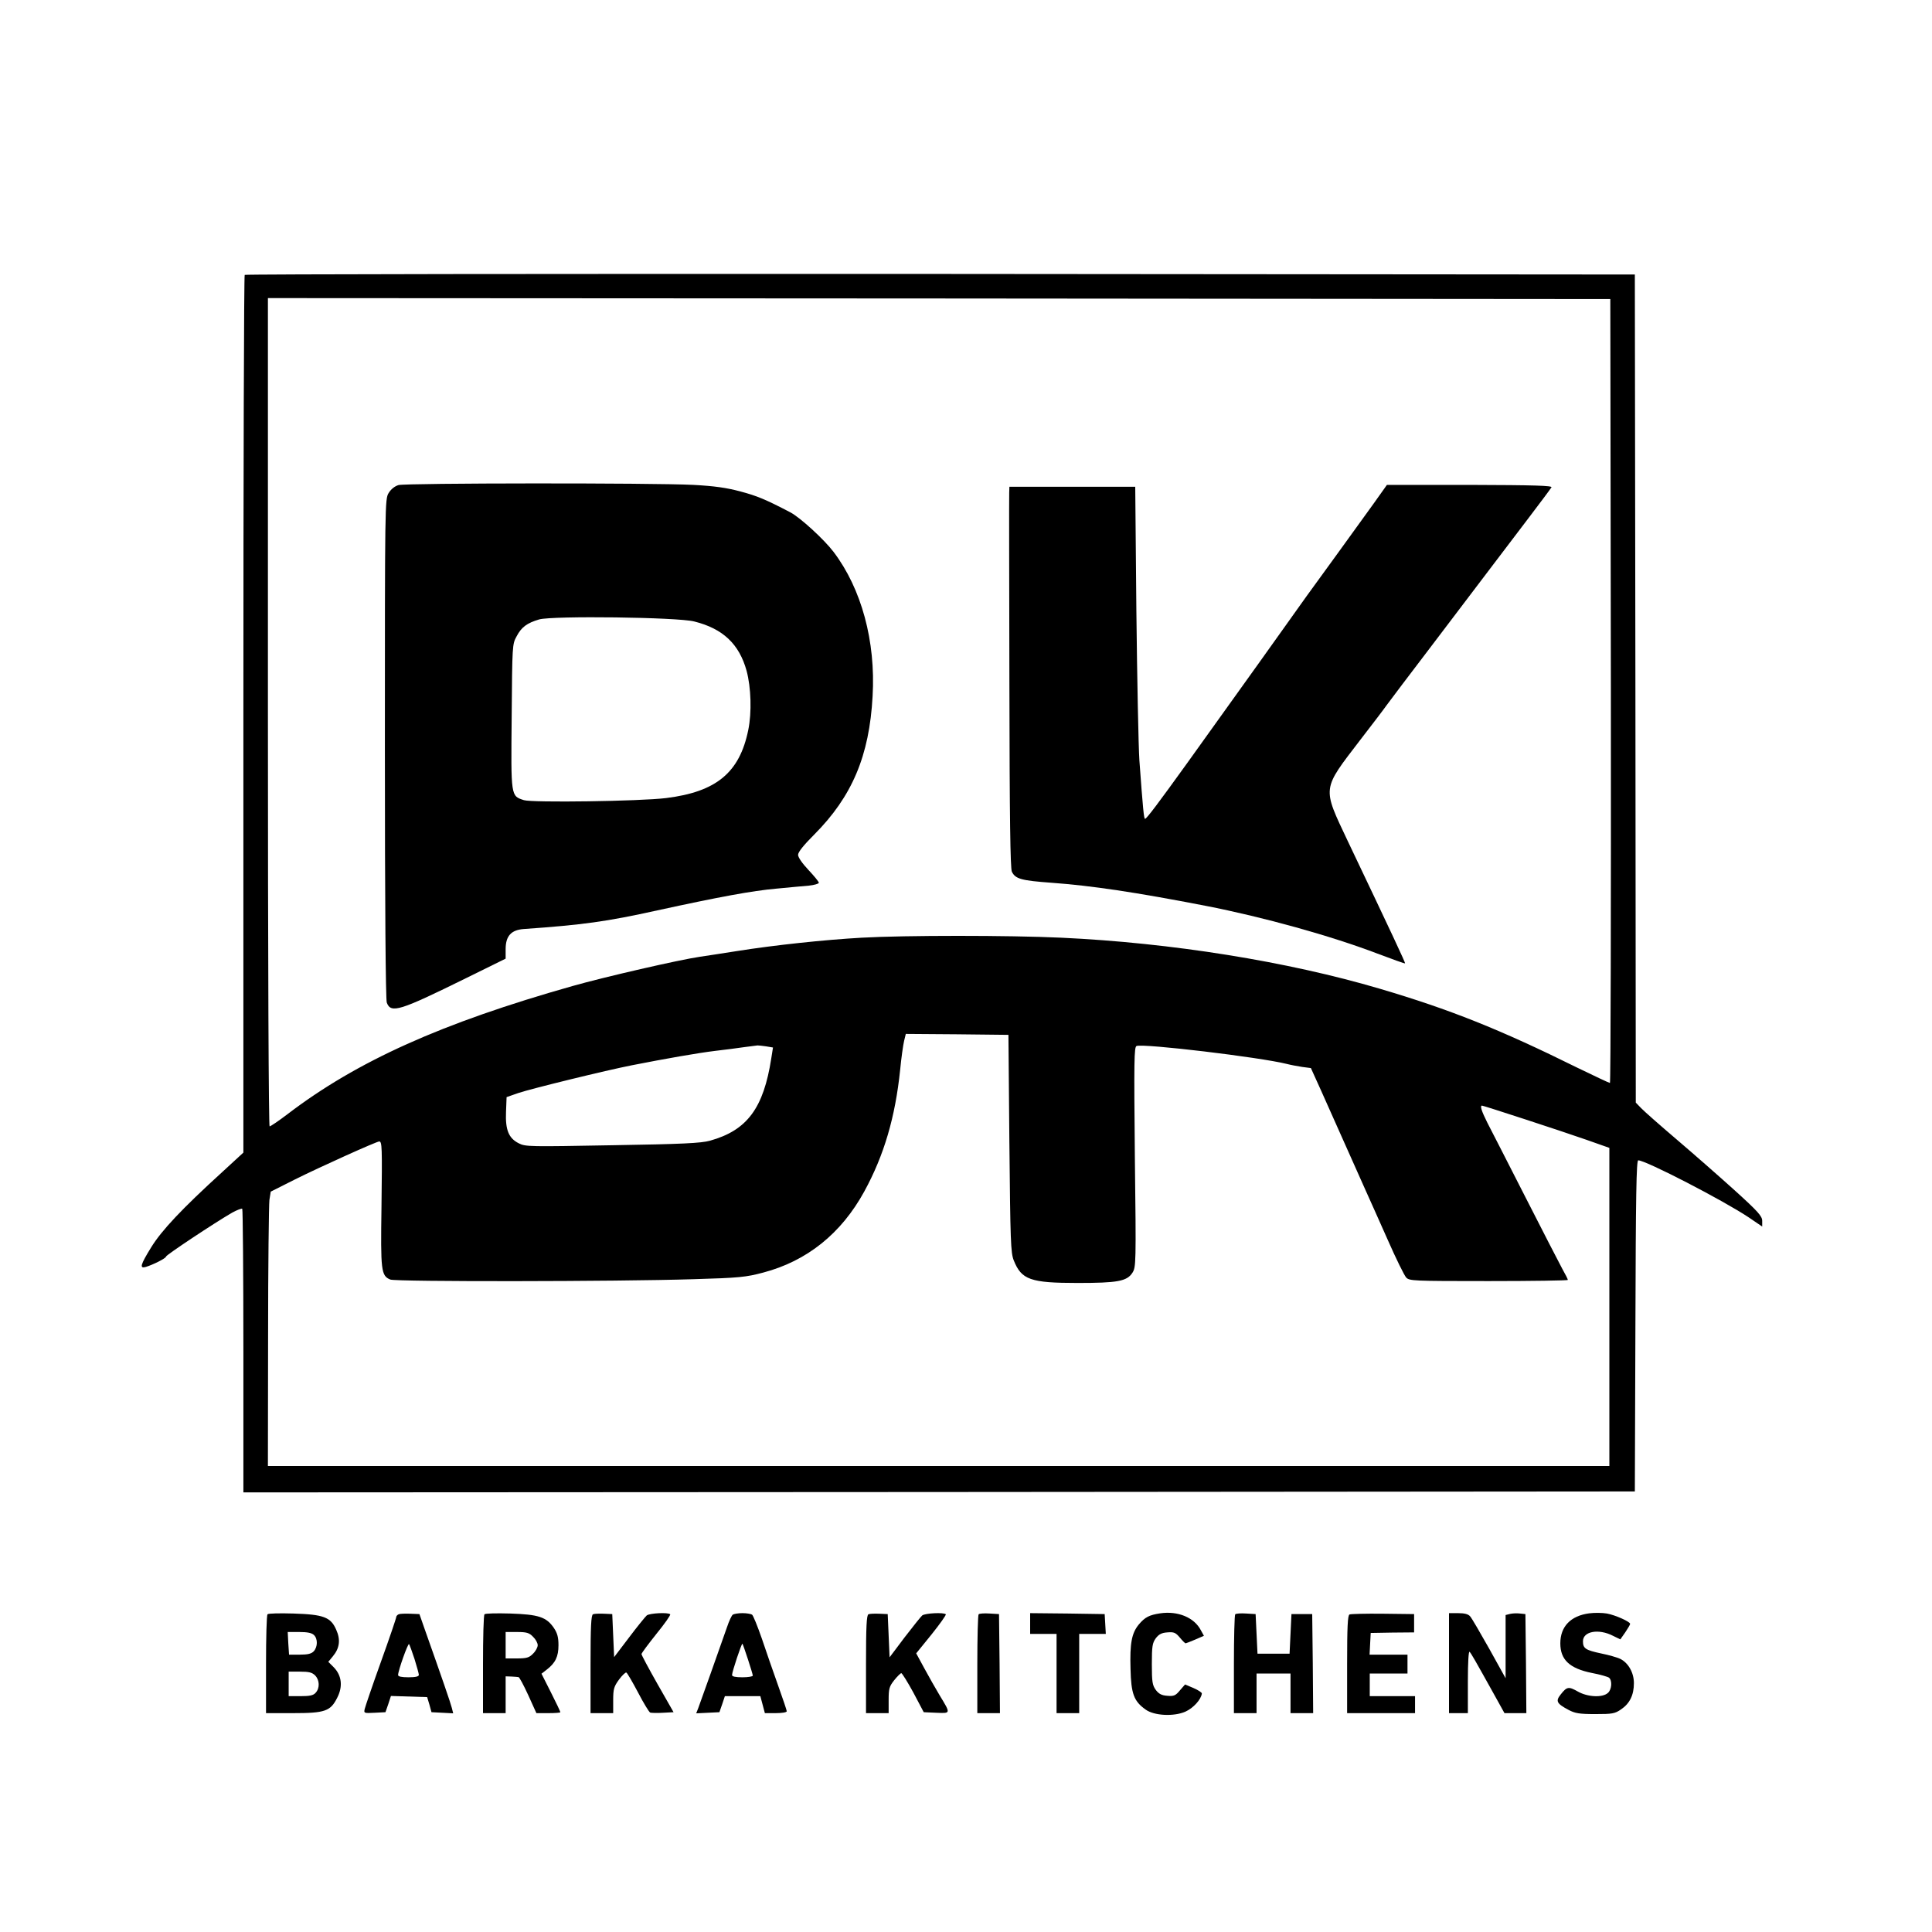 <?xml version="1.0" standalone="no"?>
<!DOCTYPE svg PUBLIC "-//W3C//DTD SVG 20010904//EN"
 "http://www.w3.org/TR/2001/REC-SVG-20010904/DTD/svg10.dtd">
<svg version="1.0" xmlns="http://www.w3.org/2000/svg"
 width="1024pt" height="1024pt" viewBox="0 0 1024 1024"
 preserveAspectRatio="xMidYMid meet">
<g transform="translate(0,1024) scale(0.1,-0.1)"
fill="#000000" stroke="none">
<path d="M1297 8783 c-4 -3 -7 -1052 -7 -2329 l0 -2323 -112 -103 c-214 -195
-321 -309 -376 -398 -58 -94 -64 -115 -29 -105 39 12 107 46 107 55 0 8 259
180 351 233 26 14 49 23 53 20 3 -3 6 -343 6 -755 l0 -748 3688 2 3687 3 3
878 c2 691 5 877 15 877 40 0 450 -212 585 -302 l72 -49 0 30 c0 25 -21 49
-147 163 -82 74 -220 195 -308 270 -88 75 -172 149 -187 165 l-28 29 -2 2195
-3 2194 -3681 3 c-2024 1 -3684 -1 -3687 -5z m7241 -2205 c1 -1143 -1 -2078
-5 -2078 -4 0 -82 37 -173 81 -412 204 -676 309 -1045 418 -490 145 -1107 244
-1690 271 -279 13 -826 13 -1058 0 -196 -11 -461 -39 -662 -71 -71 -11 -159
-25 -195 -30 -110 -16 -506 -107 -675 -155 -693 -196 -1143 -398 -1512 -680
-46 -35 -89 -64 -94 -64 -5 0 -9 841 -9 2195 l0 2195 3558 -2 3557 -3 3 -2077z
m-3188 -2398 c5 -517 7 -580 23 -620 41 -103 88 -120 339 -120 211 0 261 9
290 54 19 30 20 44 13 614 -5 511 -4 583 9 588 37 14 651 -59 796 -95 19 -5
56 -12 82 -16 l46 -6 53 -117 c47 -105 108 -242 233 -522 24 -52 78 -175 122
-273 43 -98 87 -187 97 -198 17 -18 34 -19 437 -19 231 0 420 3 420 6 0 4 -13
30 -29 58 -15 28 -104 200 -196 381 -93 182 -183 359 -202 395 -30 60 -40 90
-28 90 8 0 428 -137 553 -181 l122 -43 0 -843 0 -843 -3555 0 -3555 0 1 683
c0 375 4 702 7 727 l7 44 125 63 c136 68 436 203 450 203 15 0 16 -29 12 -347
-5 -339 -2 -365 47 -385 31 -12 1198 -11 1608 2 242 7 278 11 368 35 232 61
414 207 536 430 105 192 164 394 190 644 6 64 16 133 21 154 l9 37 272 -2 272
-3 5 -575z m-1289 514 l36 -6 -9 -57 c-41 -265 -128 -382 -325 -437 -47 -13
-145 -18 -517 -24 -439 -8 -461 -8 -496 10 -54 27 -72 71 -68 167 l3 78 63 22
c69 23 464 120 602 147 178 35 349 65 440 76 52 6 122 15 155 20 33 4 65 8 70
9 6 0 26 -2 46 -5z"/>
<path d="M2112 7669 c-20 -6 -40 -22 -52 -42 -20 -31 -20 -59 -20 -1354 0
-825 4 -1331 10 -1347 22 -59 68 -44 421 130 l209 103 0 50 c0 70 29 102 96
107 313 22 438 39 709 99 326 71 503 104 630 115 66 6 144 14 173 16 28 3 52
10 52 15 0 6 -25 36 -55 68 -33 35 -55 67 -55 80 0 15 30 52 86 108 200 201
292 417 309 733 17 291 -59 570 -207 765 -51 67 -176 181 -228 209 -132 69
-178 88 -265 111 -74 20 -139 29 -250 35 -217 11 -1523 10 -1563 -1z m1568
-723 c152 -38 238 -120 277 -261 24 -89 28 -221 9 -314 -46 -226 -169 -328
-436 -361 -140 -17 -708 -25 -753 -11 -70 23 -69 15 -65 443 3 376 3 384 26
425 26 50 56 71 120 90 73 20 734 12 822 -11z"/>
<path d="M7282 7573 c-39 -54 -124 -172 -190 -263 -66 -91 -141 -194 -167
-230 -168 -236 -300 -421 -633 -885 -152 -211 -215 -295 -223 -295 -6 0 -11
49 -30 310 -5 74 -12 431 -16 793 l-6 657 -333 0 -334 0 -1 -32 c-1 -18 0
-472 1 -1008 1 -722 5 -981 13 -1000 19 -39 50 -47 213 -59 207 -15 443 -50
814 -122 308 -60 663 -159 910 -253 79 -30 146 -54 147 -52 3 2 -71 160 -303
647 -137 290 -139 270 67 539 57 74 120 156 139 183 19 26 121 161 227 300
105 138 243 320 305 402 63 83 163 215 224 295 61 80 113 150 117 157 6 9 -91
12 -432 13 l-440 0 -69 -97z"/>
<path d="M6149 1689 c-58 -9 -80 -20 -113 -59 -38 -46 -48 -100 -44 -235 3
-133 18 -172 80 -216 45 -33 150 -38 211 -11 42 19 83 64 87 96 1 5 -19 18
-44 29 l-45 19 -27 -31 c-23 -28 -32 -32 -67 -29 -30 2 -45 10 -61 31 -18 25
-21 42 -21 137 0 95 3 112 21 137 16 21 31 29 61 31 35 3 44 -1 66 -27 14 -17
28 -31 31 -31 2 0 25 9 51 20 l46 20 -16 29 c-35 68 -122 104 -216 90z"/>
<path d="M8423 1689 c-98 -13 -153 -70 -153 -159 0 -87 49 -133 167 -157 43
-8 84 -20 91 -25 18 -15 15 -63 -6 -81 -29 -26 -108 -22 -160 8 -48 27 -57 26
-90 -16 -28 -35 -22 -48 42 -82 34 -18 57 -22 141 -22 90 0 104 2 137 25 46
31 68 76 68 139 0 56 -30 108 -73 129 -15 7 -59 20 -99 28 -85 18 -98 27 -98
65 0 53 83 68 159 29 l39 -19 26 37 c14 21 26 41 26 45 0 12 -79 47 -123 55
-23 4 -65 5 -94 1z"/>
<path d="M1418 1684 c-5 -4 -8 -124 -8 -266 l0 -258 143 0 c170 0 199 10 235
83 30 59 23 117 -19 160 l-29 29 24 29 c36 43 42 88 18 141 -29 67 -67 81
-227 86 -71 2 -133 1 -137 -4z m246 -110 c21 -20 20 -63 -1 -86 -12 -13 -31
-18 -74 -18 l-57 0 -4 60 -3 60 62 0 c43 0 66 -5 77 -16z m6 -214 c24 -24 26
-67 3 -92 -12 -14 -31 -18 -80 -18 l-63 0 0 65 0 65 60 0 c47 0 64 -4 80 -20z"/>
<path d="M2113 1684 c-7 -3 -13 -10 -13 -15 0 -6 -36 -112 -81 -237 -45 -125
-83 -237 -86 -250 -5 -22 -4 -23 52 -20 l58 3 15 43 14 43 96 -3 96 -3 12 -40
11 -40 58 -3 57 -3 -7 28 c-6 25 -55 167 -144 418 l-28 80 -49 2 c-27 1 -55 0
-61 -3z m84 -237 c12 -39 23 -78 23 -84 0 -9 -18 -13 -55 -13 -37 0 -55 4 -55
12 0 23 52 169 58 164 3 -4 16 -39 29 -79z"/>
<path d="M2568 1684 c-5 -4 -8 -124 -8 -266 l0 -258 60 0 60 0 0 98 0 97 30
-1 c17 -1 34 -2 38 -3 5 0 28 -44 52 -96 l43 -95 64 0 c34 0 63 2 63 5 0 3
-22 50 -50 105 l-50 99 27 21 c47 36 63 70 63 130 0 42 -6 64 -24 91 -40 59
-82 72 -231 77 -71 2 -133 1 -137 -4z m257 -119 c14 -13 25 -33 25 -45 0 -11
-11 -32 -25 -45 -20 -21 -34 -25 -85 -25 l-60 0 0 70 0 70 60 0 c51 0 65 -4
85 -25z"/>
<path d="M3143 1684 c-10 -4 -13 -67 -13 -265 l0 -259 60 0 60 0 0 68 c0 60 4
73 31 110 17 23 35 40 39 37 5 -3 33 -51 62 -106 29 -56 58 -103 64 -106 6 -2
37 -3 68 -1 l56 3 -85 149 c-47 83 -85 154 -85 159 0 5 36 53 79 107 44 54 77
101 73 104 -11 11 -108 6 -124 -6 -8 -7 -51 -60 -94 -117 l-79 -104 -5 114 -5
114 -45 2 c-25 1 -51 0 -57 -3z"/>
<path d="M3884 1682 c-6 -4 -20 -34 -31 -67 -38 -109 -141 -399 -152 -428
l-11 -28 62 3 61 3 15 43 14 42 94 0 94 0 12 -45 12 -45 58 0 c32 0 58 4 58
10 0 5 -21 67 -46 137 -25 70 -64 182 -86 248 -23 66 -46 123 -52 127 -6 4
-29 8 -51 8 -22 0 -45 -4 -51 -8z m80 -236 c14 -43 26 -82 26 -87 0 -5 -25 -9
-55 -9 -37 0 -55 4 -55 12 0 17 51 170 55 166 2 -2 15 -39 29 -82z"/>
<path d="M4603 1684 c-10 -4 -13 -67 -13 -265 l0 -259 60 0 60 0 0 69 c0 60 3
72 29 105 16 20 33 37 38 38 4 0 33 -46 64 -103 l55 -104 67 -3 c77 -3 77 -6
17 93 -20 33 -56 97 -80 141 l-44 81 82 101 c44 55 78 103 75 106 -11 11 -109
6 -125 -6 -8 -7 -50 -60 -94 -117 l-79 -105 -5 115 -5 114 -45 2 c-25 1 -51 0
-57 -3z"/>
<path d="M5187 1684 c-4 -4 -7 -124 -7 -266 l0 -258 60 0 60 0 -2 263 -3 262
-50 3 c-28 2 -54 0 -58 -4z"/>
<path d="M5460 1635 l0 -55 70 0 70 0 0 -210 0 -210 60 0 60 0 0 210 0 210 71
0 70 0 -3 53 -3 52 -197 3 -198 2 0 -55z"/>
<path d="M6547 1684 c-4 -4 -7 -124 -7 -266 l0 -258 60 0 60 0 0 105 0 105 90
0 90 0 0 -105 0 -105 60 0 60 0 -2 263 -3 262 -55 0 -55 0 -5 -105 -5 -105
-85 0 -85 0 -5 105 -5 105 -50 3 c-28 2 -54 0 -58 -4z"/>
<path d="M7153 1683 c-10 -3 -13 -66 -13 -264 l0 -259 180 0 180 0 0 45 0 45
-120 0 -120 0 0 60 0 60 100 0 100 0 0 50 0 50 -100 0 -101 0 3 58 3 57 115 2
115 1 0 49 0 48 -165 2 c-91 1 -171 -1 -177 -4z"/>
<path d="M7680 1425 l0 -265 50 0 50 0 0 167 c0 105 4 163 9 158 9 -9 25 -37
139 -242 l46 -83 58 0 58 0 -2 263 -3 262 -29 3 c-15 2 -39 1 -52 -2 l-24 -6
0 -168 0 -167 -86 155 c-48 85 -93 163 -102 173 -10 12 -30 17 -64 17 l-48 0
0 -265z"/>
</g>
</svg>
